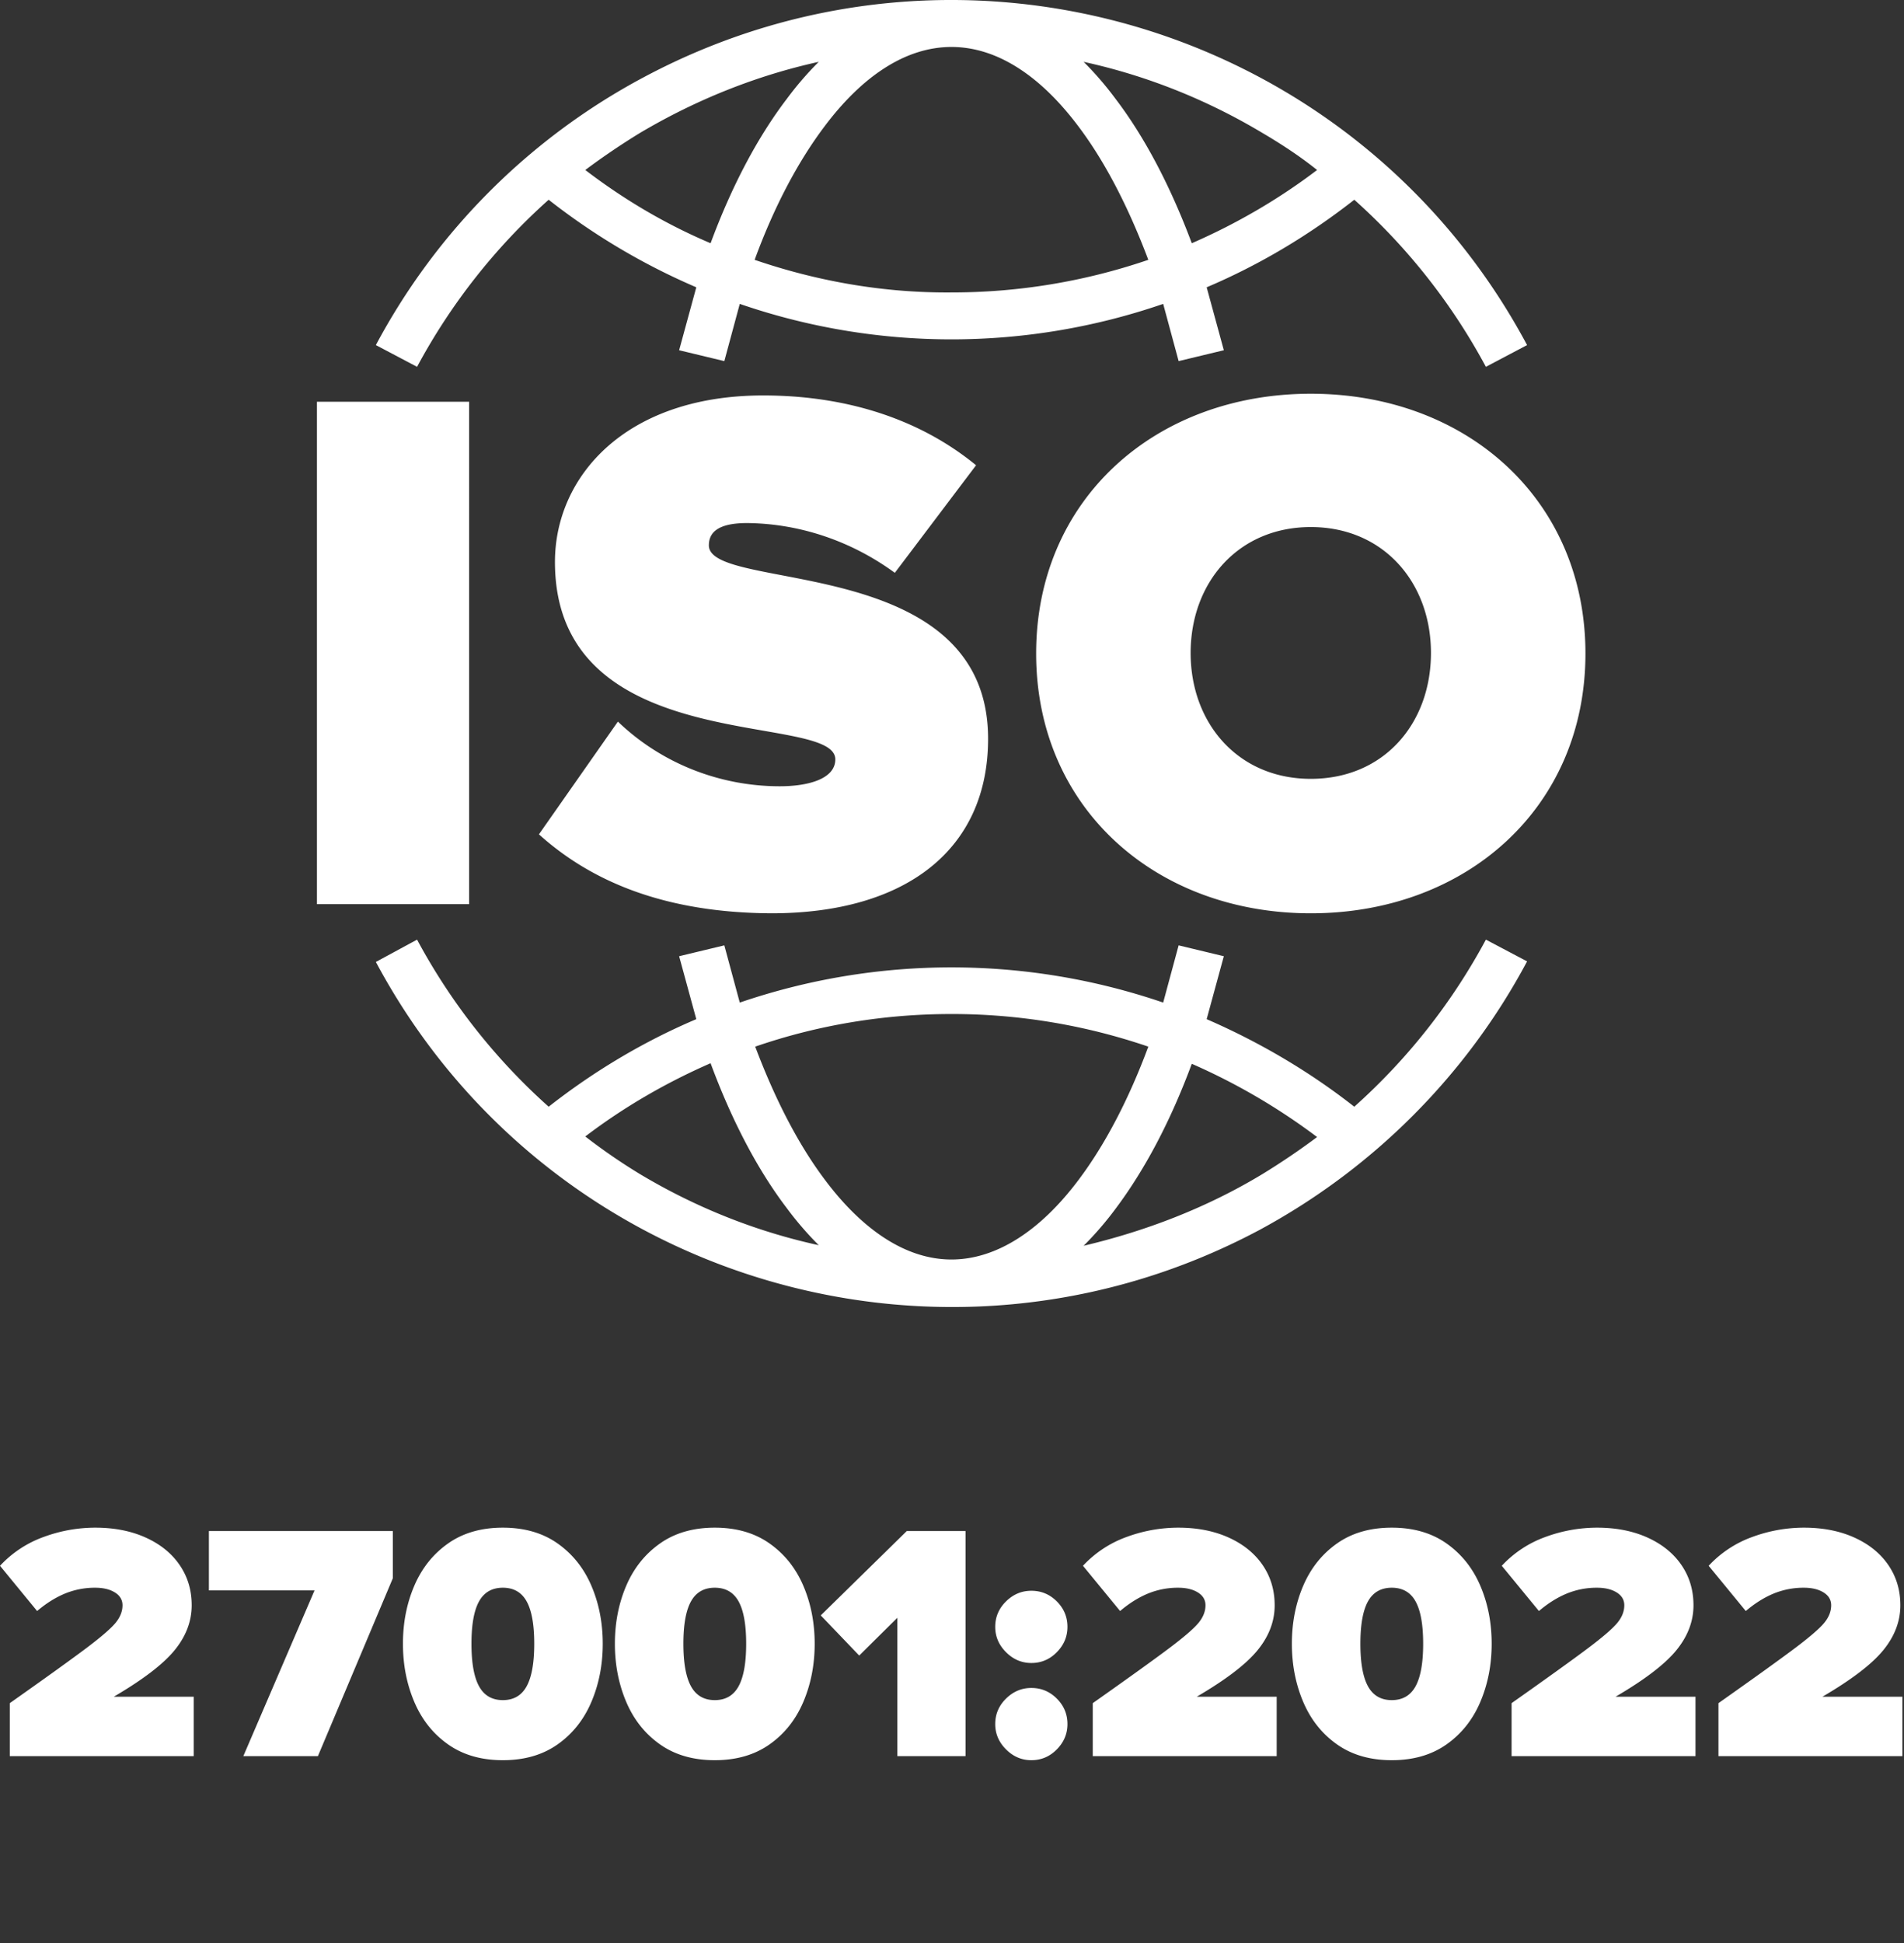<svg xmlns="http://www.w3.org/2000/svg" xml:space="preserve" fill-rule="evenodd" stroke-linejoin="round" stroke-miterlimit="2" clip-rule="evenodd" viewBox="0 0 196 200">
  <rect x="0" y="0" width="196" height="200" fill="#333333" stroke="none"/>
  <g fill="#fff" fill-rule="nonzero">
    <path d="M1.007 175.311q5.664-3.996 7.921-5.698 2.259-1.702 2.971-2.571t.712-1.806q0-.834-.782-1.32-.781-.486-2.032-.487a8.1 8.1 0 0 0-3.127.608q-1.459.609-2.849 1.79L0 161.171a11.4 11.4 0 0 1 4.499-2.97 15.4 15.4 0 0 1 5.298-.955q2.953 0 5.211 1.024t3.491 2.832q1.234 1.806 1.234 4.134 0 2.467-1.755 4.62t-6.27 4.795h8.233v6.114H1.007zM32.378 163.707H21.504v-6.114h18.934v4.864l-7.712 18.308h-7.678zM51.764 181.182q-3.336 0-5.646-1.633t-3.474-4.377-1.164-5.976 1.164-5.958 3.474-4.36q2.31-1.632 5.646-1.632t5.645 1.632q2.31 1.633 3.474 4.36t1.164 5.958-1.164 5.976q-1.164 2.744-3.474 4.377t-5.645 1.633m0-6.184q1.667 0 2.449-1.424.782-1.425.782-4.378 0-2.952-.782-4.36-.782-1.407-2.449-1.407t-2.45 1.407q-.781 1.407-.781 4.36t.781 4.378q.782 1.424 2.45 1.424M73.581 181.182q-3.335 0-5.646-1.633t-3.474-4.377-1.163-5.976 1.163-5.958q1.164-2.727 3.474-4.36 2.31-1.632 5.646-1.632t5.645 1.632q2.31 1.633 3.474 4.36t1.164 5.958-1.164 5.976q-1.164 2.744-3.474 4.377t-5.645 1.633m0-6.184q1.668 0 2.449-1.424.782-1.425.782-4.378 0-2.952-.782-4.36-.781-1.407-2.449-1.407t-2.449 1.407q-.783 1.407-.782 4.36 0 2.953.782 4.378.781 1.424 2.449 1.424M92.376 166.521l-3.926 3.891-3.961-4.134 8.859-8.685h6.045v23.172h-7.017zM106.168 171.177q-1.494 0-2.606-1.112t-1.112-2.606q0-1.528 1.112-2.623 1.112-1.094 2.606-1.094 1.528 0 2.623 1.094 1.094 1.095 1.094 2.623 0 1.494-1.094 2.606t-2.623 1.112m0 10.005q-1.494 0-2.606-1.112-1.112-1.111-1.112-2.605 0-1.529 1.112-2.623t2.606-1.095q1.528 0 2.623 1.095 1.094 1.094 1.094 2.623 0 1.494-1.094 2.605-1.095 1.112-2.623 1.112M112.49 175.311q5.664-3.996 7.921-5.698 2.259-1.702 2.971-2.571t.712-1.806q0-.834-.782-1.32-.781-.486-2.032-.487a8.1 8.1 0 0 0-3.127.608q-1.459.609-2.849 1.79l-3.821-4.656a11.4 11.4 0 0 1 4.499-2.97 15.4 15.4 0 0 1 5.298-.955q2.952 0 5.211 1.024 2.258 1.025 3.491 2.832t1.234 4.134q0 2.467-1.755 4.62t-6.27 4.795h8.233v6.114H112.49zM143.271 181.182q-3.336 0-5.646-1.633t-3.474-4.377-1.164-5.976 1.164-5.958 3.474-4.36q2.31-1.632 5.646-1.632t5.645 1.632q2.31 1.633 3.474 4.36t1.164 5.958-1.164 5.976q-1.164 2.744-3.474 4.377t-5.645 1.633m0-6.184q1.667 0 2.449-1.424.782-1.425.782-4.378 0-2.952-.782-4.36-.782-1.407-2.449-1.407t-2.45 1.407q-.781 1.407-.781 4.36t.781 4.378q.782 1.424 2.45 1.424M155.604 175.311q5.662-3.996 7.92-5.698t2.971-2.571q.712-.869.712-1.806 0-.834-.782-1.32-.781-.486-2.032-.487a8.1 8.1 0 0 0-3.127.608q-1.458.609-2.848 1.79l-3.822-4.656a11.4 11.4 0 0 1 4.499-2.97 15.4 15.4 0 0 1 5.298-.955q2.953 0 5.211 1.024t3.492 2.832q1.233 1.806 1.233 4.134 0 2.467-1.755 4.62-1.753 2.154-6.27 4.795h8.233v6.114h-18.933zM176.9 175.311q5.662-3.996 7.921-5.698 2.257-1.702 2.97-2.571.712-.869.712-1.806 0-.834-.782-1.32-.781-.486-2.032-.487a8.1 8.1 0 0 0-3.127.608q-1.459.609-2.848 1.79l-3.822-4.656a11.4 11.4 0 0 1 4.499-2.97 15.4 15.4 0 0 1 5.298-.955q2.953 0 5.211 1.024t3.492 2.832q1.233 1.806 1.233 4.134 0 2.467-1.755 4.62t-6.27 4.795h8.233v6.114H176.9z"/>
  </g>
  <path fill="#fff" d="M48.293 93.067H32.626V41.352h15.667zm31.1.942c-11.015-.059-18.554-3.298-23.914-8.128l8.128-11.604c4.477 4.3 10.484 6.656 16.669 6.656 2.945 0 5.713-.765 5.713-2.768 0-5.007-28.861.059-28.861-20.321 0-8.776 7.245-17.14 21.44-17.14 8.423 0 16.021 2.356 21.911 7.186l-8.364 11.073c-4.418-3.239-9.719-5.065-15.196-5.124-3.063 0-3.947 1.001-3.947 2.297 0 4.889 28.744.707 28.744 19.908 0 11.368-8.423 17.965-22.323 17.965m55.543 0c-15.962 0-28.273-10.838-28.273-26.741s12.311-26.74 28.273-26.74 28.272 10.837 28.272 26.74-12.31 26.741-28.272 26.741m0-13.841c7.539 0 12.369-5.714 12.369-12.959s-4.889-12.958-12.369-12.958c-7.481 0-12.37 5.714-12.37 12.958 0 7.245 4.889 12.959 12.37 12.959M38.692 35.521A66.85 66.85 0 0 1 66.258 7.956C99.006-9.538 139.706 2.772 157.2 35.521l-4.241 2.238a63 63 0 0 0-13.547-17.199c-4.653 3.652-9.777 6.715-15.196 9.012l1.767 6.479-4.653 1.119-1.591-5.89a66.9 66.9 0 0 1-21.793 3.652 66.9 66.9 0 0 1-21.793-3.652l-1.59 5.89-4.653-1.119 1.767-6.479A68 68 0 0 1 56.48 20.56a63 63 0 0 0-13.547 17.199zm59.254-5.419a62.5 62.5 0 0 0 20.262-3.357c-2.062-5.478-4.477-10.131-7.186-13.724-3.887-5.183-8.364-8.187-13.076-8.187s-9.188 3.004-13.076 8.187c-2.709 3.593-5.183 8.246-7.186 13.724 6.538 2.238 13.371 3.416 20.262 3.357M65.904 13.669a73 73 0 0 0-5.654 3.829c4.005 3.062 8.305 5.595 12.899 7.539 2.179-5.89 4.83-10.897 7.834-14.843a34 34 0 0 1 3.298-3.829c-6.42 1.414-12.604 3.888-18.377 7.304m64.025 0c-5.713-3.416-11.898-5.89-18.377-7.304a34 34 0 0 1 3.299 3.829c3.003 3.946 5.654 9.012 7.833 14.843 4.594-2.003 8.953-4.536 12.899-7.539-1.767-1.414-3.651-2.651-5.654-3.829M157.2 98.957c-6.244 11.721-15.844 21.322-27.507 27.624-32.748 17.493-73.507 5.183-91.001-27.565l4.241-2.297a63 63 0 0 0 13.547 17.198c4.653-3.651 9.778-6.714 15.197-9.011l-1.767-6.479 4.653-1.119 1.59 5.89a67.36 67.36 0 0 1 43.586 0l1.591-5.89 4.653 1.119-1.767 6.479c5.419 2.356 10.543 5.36 15.196 9.011a63 63 0 0 0 13.547-17.198zm-91.296 21.911c5.714 3.416 11.898 5.89 18.377 7.303a34 34 0 0 1-3.298-3.828c-3.004-3.947-5.655-9.012-7.834-14.902-4.594 2.003-8.953 4.535-12.899 7.539a60 60 0 0 0 5.654 3.888m32.042-16.492c-6.891 0-13.724 1.119-20.203 3.357 2.062 5.478 4.477 10.131 7.186 13.724 3.888 5.183 8.364 8.187 13.017 8.187s9.189-3.004 13.076-8.187c2.709-3.593 5.183-8.305 7.186-13.724a62.5 62.5 0 0 0-20.262-3.357m31.983 16.492a73 73 0 0 0 5.654-3.829 64.3 64.3 0 0 0-12.899-7.539c-2.179 5.89-4.83 10.896-7.833 14.902a34 34 0 0 1-3.299 3.828c6.479-1.531 12.723-3.946 18.377-7.362"/>
</svg>
